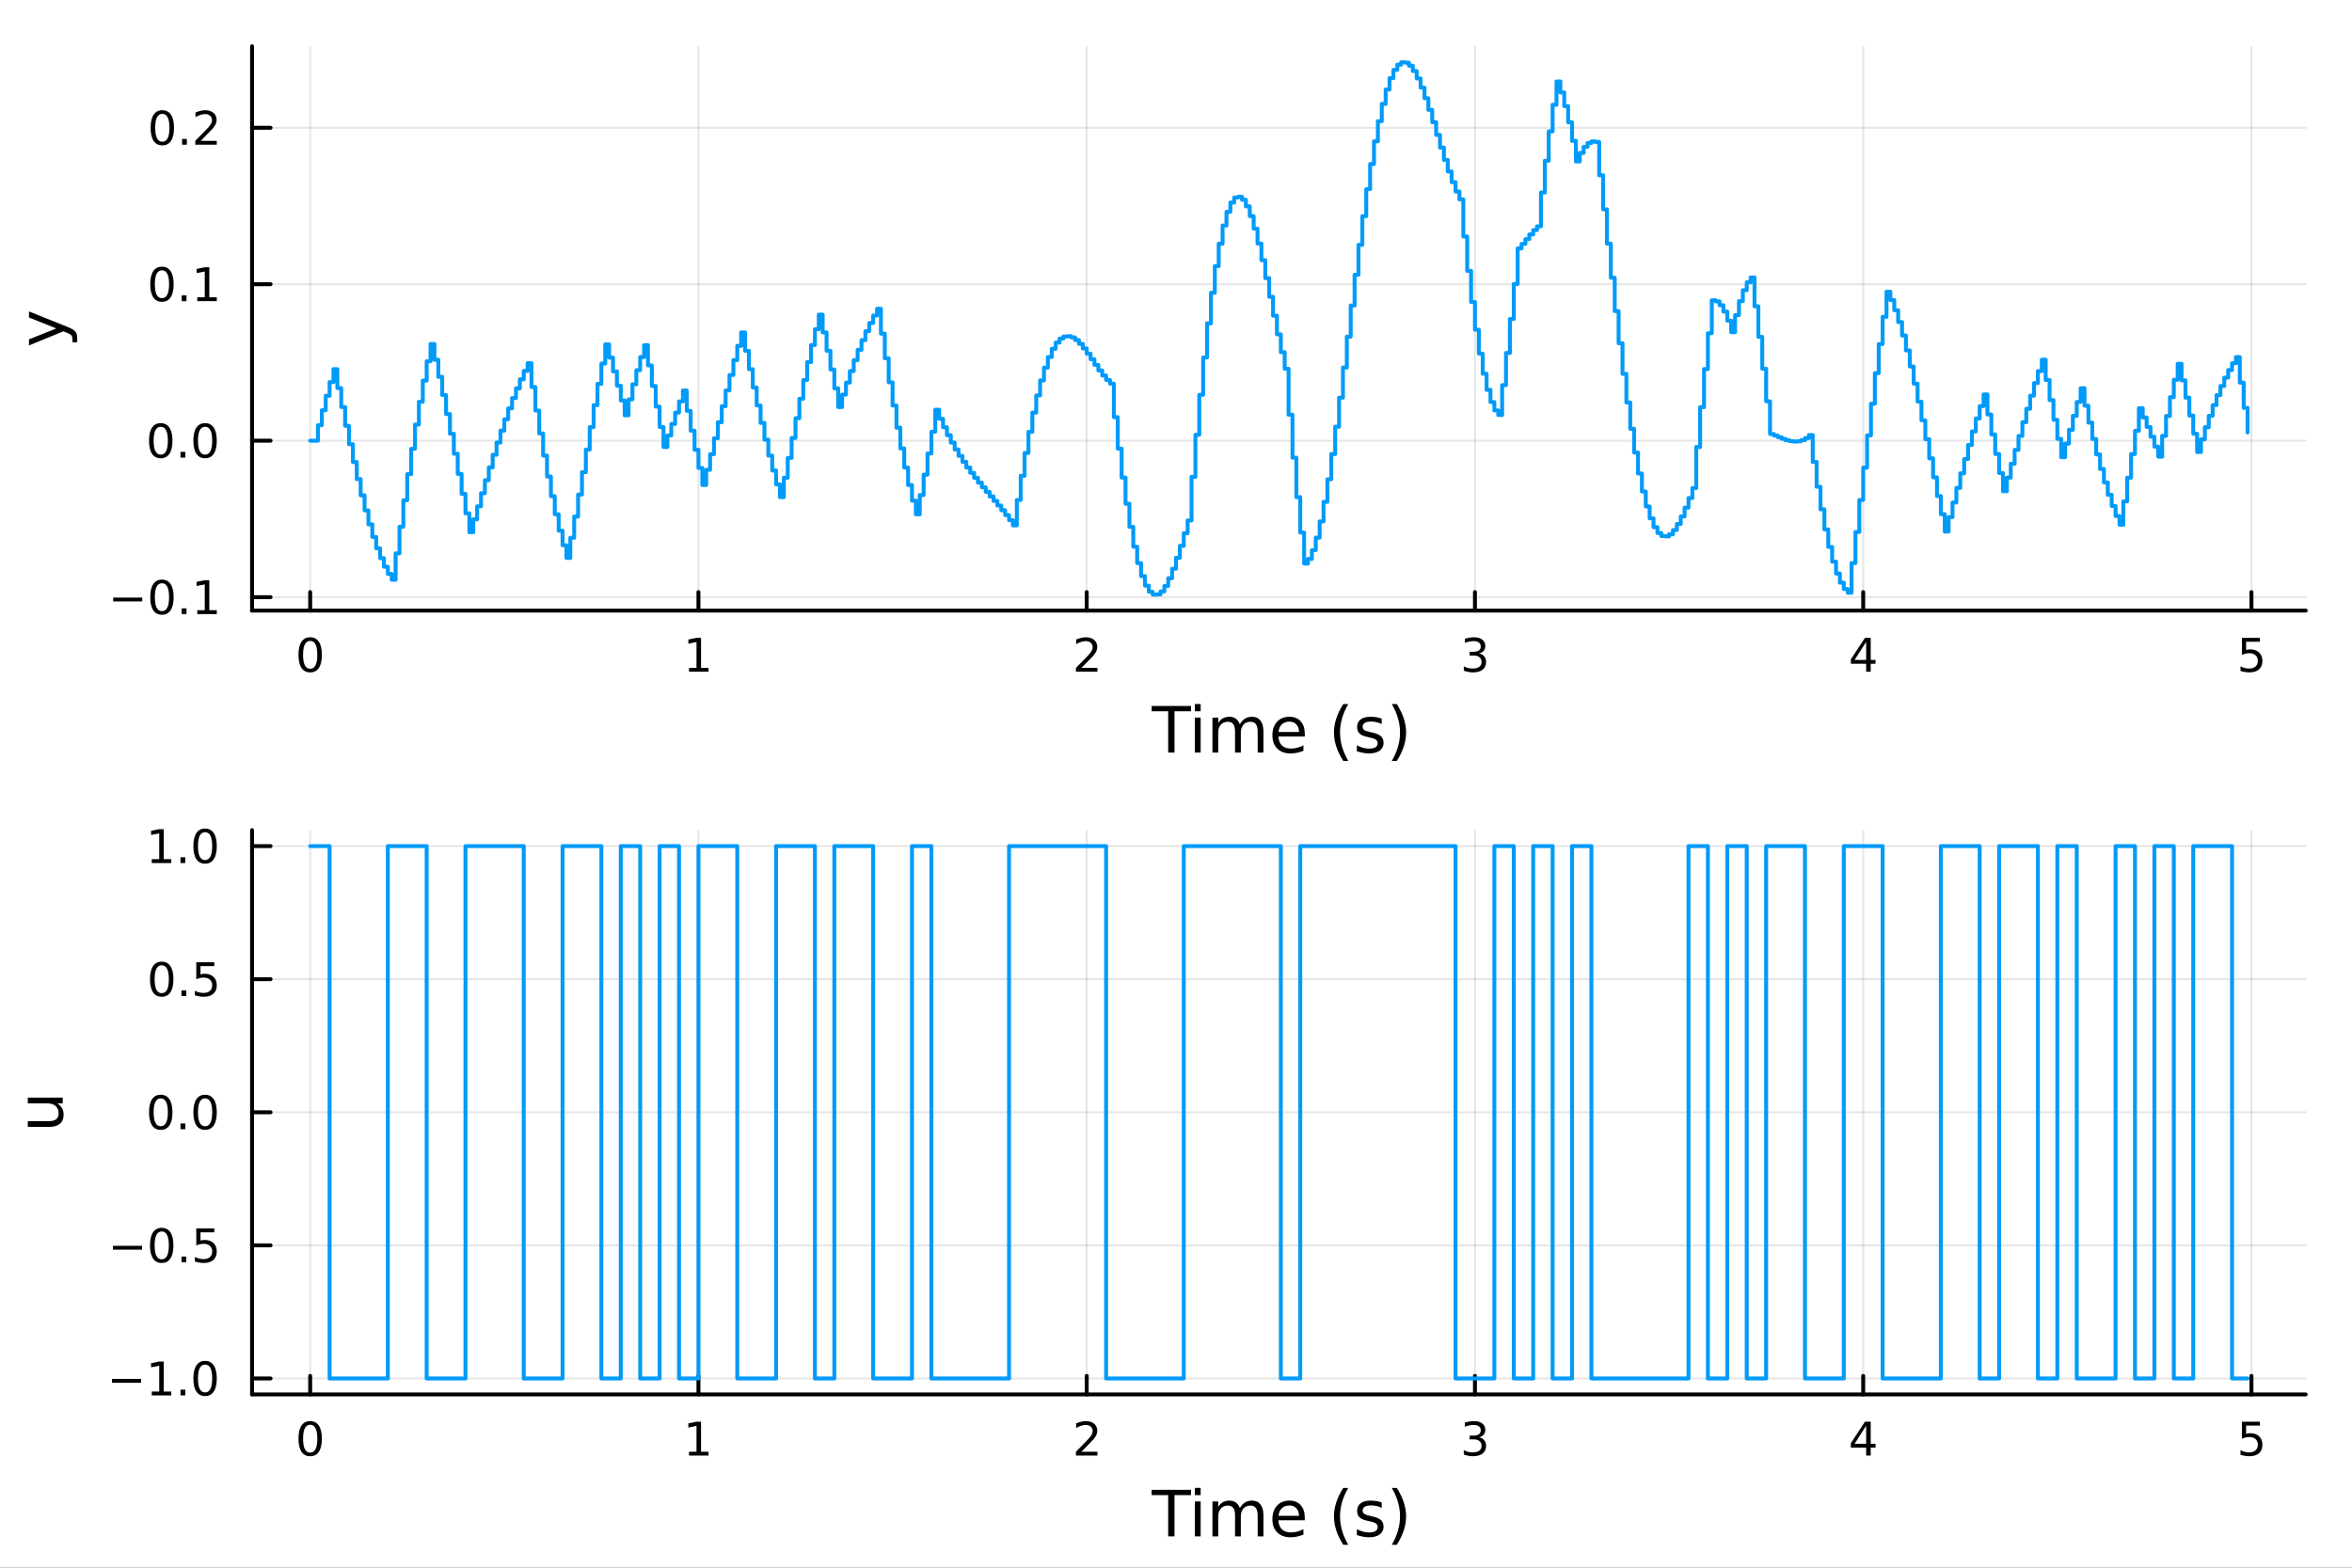 <?xml version="1.0" encoding="utf-8"?>
<svg xmlns="http://www.w3.org/2000/svg" xmlns:xlink="http://www.w3.org/1999/xlink" width="600" height="400" viewBox="0 0 2400 1600">
<rect x="0" y="0" width="2400" height="1600" fill="#333333" stroke="none"/>
<defs>
  <clipPath id="clip010">
    <rect x="0" y="0" width="2400" height="1600"/>
  </clipPath>
</defs>
<path clip-path="url(#clip010)" d="M0 1600 L2400 1600 L2400 0 L0 0  Z" fill="#ffffff" fill-rule="evenodd" fill-opacity="1"/>
<defs>
  <clipPath id="clip011">
    <rect x="480" y="0" width="1681" height="1600"/>
  </clipPath>
</defs>
<path clip-path="url(#clip010)" d="M257.204 623.18 L2352.76 623.18 L2352.76 47.244 L257.204 47.244  Z" fill="#ffffff" fill-rule="evenodd" fill-opacity="1"/>
<defs>
  <clipPath id="clip012">
    <rect x="257" y="47" width="2097" height="577"/>
  </clipPath>
</defs>
<polyline clip-path="url(#clip012)" style="stroke:#000000; stroke-linecap:round; stroke-linejoin:round; stroke-width:2; stroke-opacity:0.1; fill:none" points="316.512,623.18 316.512,47.244 "/>
<polyline clip-path="url(#clip012)" style="stroke:#000000; stroke-linecap:round; stroke-linejoin:round; stroke-width:2; stroke-opacity:0.1; fill:none" points="712.692,623.18 712.692,47.244 "/>
<polyline clip-path="url(#clip012)" style="stroke:#000000; stroke-linecap:round; stroke-linejoin:round; stroke-width:2; stroke-opacity:0.1; fill:none" points="1108.87,623.18 1108.87,47.244 "/>
<polyline clip-path="url(#clip012)" style="stroke:#000000; stroke-linecap:round; stroke-linejoin:round; stroke-width:2; stroke-opacity:0.1; fill:none" points="1505.05,623.18 1505.05,47.244 "/>
<polyline clip-path="url(#clip012)" style="stroke:#000000; stroke-linecap:round; stroke-linejoin:round; stroke-width:2; stroke-opacity:0.1; fill:none" points="1901.23,623.18 1901.23,47.244 "/>
<polyline clip-path="url(#clip012)" style="stroke:#000000; stroke-linecap:round; stroke-linejoin:round; stroke-width:2; stroke-opacity:0.1; fill:none" points="2297.41,623.18 2297.41,47.244 "/>
<polyline clip-path="url(#clip012)" style="stroke:#000000; stroke-linecap:round; stroke-linejoin:round; stroke-width:2; stroke-opacity:0.1; fill:none" points="257.204,609.457 2352.76,609.457 "/>
<polyline clip-path="url(#clip012)" style="stroke:#000000; stroke-linecap:round; stroke-linejoin:round; stroke-width:2; stroke-opacity:0.1; fill:none" points="257.204,449.767 2352.76,449.767 "/>
<polyline clip-path="url(#clip012)" style="stroke:#000000; stroke-linecap:round; stroke-linejoin:round; stroke-width:2; stroke-opacity:0.1; fill:none" points="257.204,290.076 2352.76,290.076 "/>
<polyline clip-path="url(#clip012)" style="stroke:#000000; stroke-linecap:round; stroke-linejoin:round; stroke-width:2; stroke-opacity:0.1; fill:none" points="257.204,130.386 2352.76,130.386 "/>
<polyline clip-path="url(#clip010)" style="stroke:#000000; stroke-linecap:round; stroke-linejoin:round; stroke-width:4; stroke-opacity:1; fill:none" points="257.204,623.18 2352.76,623.18 "/>
<polyline clip-path="url(#clip010)" style="stroke:#000000; stroke-linecap:round; stroke-linejoin:round; stroke-width:4; stroke-opacity:1; fill:none" points="316.512,623.18 316.512,604.282 "/>
<polyline clip-path="url(#clip010)" style="stroke:#000000; stroke-linecap:round; stroke-linejoin:round; stroke-width:4; stroke-opacity:1; fill:none" points="712.692,623.18 712.692,604.282 "/>
<polyline clip-path="url(#clip010)" style="stroke:#000000; stroke-linecap:round; stroke-linejoin:round; stroke-width:4; stroke-opacity:1; fill:none" points="1108.87,623.18 1108.87,604.282 "/>
<polyline clip-path="url(#clip010)" style="stroke:#000000; stroke-linecap:round; stroke-linejoin:round; stroke-width:4; stroke-opacity:1; fill:none" points="1505.05,623.18 1505.05,604.282 "/>
<polyline clip-path="url(#clip010)" style="stroke:#000000; stroke-linecap:round; stroke-linejoin:round; stroke-width:4; stroke-opacity:1; fill:none" points="1901.23,623.18 1901.23,604.282 "/>
<polyline clip-path="url(#clip010)" style="stroke:#000000; stroke-linecap:round; stroke-linejoin:round; stroke-width:4; stroke-opacity:1; fill:none" points="2297.41,623.18 2297.41,604.282 "/>
<path clip-path="url(#clip010)" d="M316.512 654.099 Q312.901 654.099 311.072 657.663 Q309.267 661.205 309.267 668.335 Q309.267 675.441 311.072 679.006 Q312.901 682.547 316.512 682.547 Q320.146 682.547 321.952 679.006 Q323.781 675.441 323.781 668.335 Q323.781 661.205 321.952 657.663 Q320.146 654.099 316.512 654.099 M316.512 650.395 Q322.322 650.395 325.378 655.001 Q328.456 659.585 328.456 668.335 Q328.456 677.061 325.378 681.668 Q322.322 686.251 316.512 686.251 Q310.702 686.251 307.623 681.668 Q304.568 677.061 304.568 668.335 Q304.568 659.585 307.623 655.001 Q310.702 650.395 316.512 650.395 Z" fill="#000000" fill-rule="nonzero" fill-opacity="1" /><path clip-path="url(#clip010)" d="M703.074 681.645 L710.712 681.645 L710.712 655.279 L702.402 656.946 L702.402 652.687 L710.666 651.02 L715.342 651.02 L715.342 681.645 L722.981 681.645 L722.981 685.58 L703.074 685.58 L703.074 681.645 Z" fill="#000000" fill-rule="nonzero" fill-opacity="1" /><path clip-path="url(#clip010)" d="M1103.52 681.645 L1119.84 681.645 L1119.84 685.58 L1097.9 685.58 L1097.9 681.645 Q1100.56 678.89 1105.14 674.26 Q1109.75 669.608 1110.93 668.265 Q1113.18 665.742 1114.06 664.006 Q1114.96 662.247 1114.96 660.557 Q1114.96 657.802 1113.01 656.066 Q1111.09 654.33 1107.99 654.33 Q1105.79 654.33 1103.34 655.094 Q1100.91 655.858 1098.13 657.409 L1098.13 652.687 Q1100.95 651.552 1103.41 650.974 Q1105.86 650.395 1107.9 650.395 Q1113.27 650.395 1116.46 653.08 Q1119.66 655.765 1119.66 660.256 Q1119.66 662.386 1118.85 664.307 Q1118.06 666.205 1115.95 668.798 Q1115.38 669.469 1112.27 672.686 Q1109.17 675.881 1103.52 681.645 Z" fill="#000000" fill-rule="nonzero" fill-opacity="1" /><path clip-path="url(#clip010)" d="M1509.3 666.946 Q1512.65 667.663 1514.53 669.932 Q1516.43 672.2 1516.43 675.534 Q1516.43 680.649 1512.91 683.45 Q1509.39 686.251 1502.91 686.251 Q1500.73 686.251 1498.42 685.811 Q1496.13 685.395 1493.67 684.538 L1493.67 680.024 Q1495.62 681.159 1497.93 681.737 Q1500.25 682.316 1502.77 682.316 Q1507.17 682.316 1509.46 680.58 Q1511.78 678.844 1511.78 675.534 Q1511.78 672.478 1509.62 670.765 Q1507.49 669.029 1503.67 669.029 L1499.65 669.029 L1499.65 665.186 L1503.86 665.186 Q1507.31 665.186 1509.14 663.821 Q1510.96 662.432 1510.96 659.839 Q1510.96 657.177 1509.07 655.765 Q1507.19 654.33 1503.67 654.33 Q1501.75 654.33 1499.55 654.747 Q1497.35 655.163 1494.72 656.043 L1494.72 651.876 Q1497.38 651.136 1499.69 650.765 Q1502.03 650.395 1504.09 650.395 Q1509.41 650.395 1512.52 652.825 Q1515.62 655.233 1515.62 659.353 Q1515.62 662.223 1513.97 664.214 Q1512.33 666.182 1509.3 666.946 Z" fill="#000000" fill-rule="nonzero" fill-opacity="1" /><path clip-path="url(#clip010)" d="M1904.24 655.094 L1892.43 673.543 L1904.24 673.543 L1904.24 655.094 M1903.01 651.02 L1908.89 651.02 L1908.89 673.543 L1913.82 673.543 L1913.82 677.432 L1908.89 677.432 L1908.89 685.58 L1904.24 685.58 L1904.24 677.432 L1888.64 677.432 L1888.64 672.918 L1903.01 651.02 Z" fill="#000000" fill-rule="nonzero" fill-opacity="1" /><path clip-path="url(#clip010)" d="M2287.69 651.02 L2306.04 651.02 L2306.04 654.955 L2291.97 654.955 L2291.97 663.427 Q2292.99 663.08 2294.01 662.918 Q2295.03 662.733 2296.04 662.733 Q2301.83 662.733 2305.21 665.904 Q2308.59 669.075 2308.59 674.492 Q2308.59 680.071 2305.12 683.172 Q2301.65 686.251 2295.33 686.251 Q2293.15 686.251 2290.88 685.881 Q2288.64 685.51 2286.23 684.77 L2286.23 680.071 Q2288.31 681.205 2290.53 681.76 Q2292.76 682.316 2295.23 682.316 Q2299.24 682.316 2301.58 680.21 Q2303.91 678.103 2303.91 674.492 Q2303.91 670.881 2301.58 668.774 Q2299.24 666.668 2295.23 666.668 Q2293.36 666.668 2291.48 667.085 Q2289.63 667.501 2287.69 668.381 L2287.69 651.02 Z" fill="#000000" fill-rule="nonzero" fill-opacity="1" /><path clip-path="url(#clip010)" d="M1175.15 720.524 L1215.35 720.524 L1215.35 725.935 L1198.48 725.935 L1198.48 768.044 L1192.02 768.044 L1192.02 725.935 L1175.15 725.935 L1175.15 720.524 Z" fill="#000000" fill-rule="nonzero" fill-opacity="1" /><path clip-path="url(#clip010)" d="M1219.3 732.396 L1225.15 732.396 L1225.15 768.044 L1219.3 768.044 L1219.3 732.396 M1219.3 718.519 L1225.15 718.519 L1225.15 725.935 L1219.3 725.935 L1219.3 718.519 Z" fill="#000000" fill-rule="nonzero" fill-opacity="1" /><path clip-path="url(#clip010)" d="M1265.16 739.239 Q1267.36 735.292 1270.41 733.414 Q1273.47 731.537 1277.61 731.537 Q1283.18 731.537 1286.2 735.451 Q1289.22 739.335 1289.22 746.528 L1289.22 768.044 L1283.34 768.044 L1283.34 746.719 Q1283.34 741.594 1281.52 739.112 Q1279.71 736.629 1275.98 736.629 Q1271.43 736.629 1268.79 739.653 Q1266.15 742.677 1266.15 747.896 L1266.15 768.044 L1260.26 768.044 L1260.26 746.719 Q1260.26 741.563 1258.45 739.112 Q1256.63 736.629 1252.84 736.629 Q1248.36 736.629 1245.72 739.685 Q1243.07 742.708 1243.07 747.896 L1243.07 768.044 L1237.19 768.044 L1237.19 732.396 L1243.07 732.396 L1243.07 737.934 Q1245.08 734.656 1247.88 733.096 Q1250.68 731.537 1254.53 731.537 Q1258.41 731.537 1261.12 733.51 Q1263.86 735.483 1265.16 739.239 Z" fill="#000000" fill-rule="nonzero" fill-opacity="1" /><path clip-path="url(#clip010)" d="M1331.4 748.756 L1331.4 751.62 L1304.47 751.62 Q1304.85 757.668 1308.1 760.851 Q1311.38 764.002 1317.2 764.002 Q1320.58 764.002 1323.73 763.174 Q1326.91 762.347 1330.03 760.691 L1330.03 766.23 Q1326.88 767.566 1323.57 768.267 Q1320.26 768.967 1316.85 768.967 Q1308.32 768.967 1303.32 764.002 Q1298.36 759.036 1298.36 750.57 Q1298.36 741.817 1303.07 736.693 Q1307.81 731.537 1315.83 731.537 Q1323.03 731.537 1327.2 736.183 Q1331.4 740.799 1331.4 748.756 M1325.54 747.037 Q1325.48 742.231 1322.84 739.366 Q1320.23 736.502 1315.9 736.502 Q1311 736.502 1308.04 739.271 Q1305.11 742.04 1304.66 747.069 L1325.54 747.037 Z" fill="#000000" fill-rule="nonzero" fill-opacity="1" /><path clip-path="url(#clip010)" d="M1375.8 718.582 Q1371.53 725.903 1369.46 733.064 Q1367.4 740.226 1367.4 747.578 Q1367.4 754.93 1369.46 762.156 Q1371.57 769.349 1375.8 776.638 L1370.71 776.638 Q1365.93 769.158 1363.54 761.933 Q1361.19 754.708 1361.19 747.578 Q1361.19 740.48 1363.54 733.287 Q1365.9 726.094 1370.71 718.582 L1375.8 718.582 Z" fill="#000000" fill-rule="nonzero" fill-opacity="1" /><path clip-path="url(#clip010)" d="M1409.89 733.446 L1409.89 738.984 Q1407.4 737.711 1404.73 737.075 Q1402.06 736.438 1399.19 736.438 Q1394.83 736.438 1392.64 737.775 Q1390.47 739.112 1390.47 741.785 Q1390.47 743.822 1392.03 745 Q1393.59 746.146 1398.3 747.196 L1400.31 747.642 Q1406.54 748.979 1409.15 751.429 Q1411.8 753.848 1411.8 758.209 Q1411.8 763.174 1407.85 766.07 Q1403.93 768.967 1397.06 768.967 Q1394.2 768.967 1391.08 768.394 Q1387.99 767.853 1384.55 766.739 L1384.55 760.691 Q1387.8 762.378 1390.95 763.238 Q1394.1 764.065 1397.19 764.065 Q1401.32 764.065 1403.55 762.665 Q1405.78 761.233 1405.78 758.654 Q1405.78 756.267 1404.16 754.994 Q1402.57 753.721 1397.12 752.543 L1395.09 752.066 Q1389.64 750.92 1387.22 748.565 Q1384.81 746.178 1384.81 742.04 Q1384.81 737.011 1388.37 734.274 Q1391.94 731.537 1398.49 731.537 Q1401.74 731.537 1404.6 732.014 Q1407.47 732.491 1409.89 733.446 Z" fill="#000000" fill-rule="nonzero" fill-opacity="1" /><path clip-path="url(#clip010)" d="M1420.2 718.582 L1425.29 718.582 Q1430.07 726.094 1432.42 733.287 Q1434.81 740.48 1434.81 747.578 Q1434.81 754.708 1432.42 761.933 Q1430.07 769.158 1425.29 776.638 L1420.2 776.638 Q1424.43 769.349 1426.5 762.156 Q1428.6 754.93 1428.6 747.578 Q1428.6 740.226 1426.5 733.064 Q1424.43 725.903 1420.2 718.582 Z" fill="#000000" fill-rule="nonzero" fill-opacity="1" /><polyline clip-path="url(#clip010)" style="stroke:#000000; stroke-linecap:round; stroke-linejoin:round; stroke-width:4; stroke-opacity:1; fill:none" points="257.204,623.18 257.204,47.244 "/>
<polyline clip-path="url(#clip010)" style="stroke:#000000; stroke-linecap:round; stroke-linejoin:round; stroke-width:4; stroke-opacity:1; fill:none" points="257.204,609.457 276.102,609.457 "/>
<polyline clip-path="url(#clip010)" style="stroke:#000000; stroke-linecap:round; stroke-linejoin:round; stroke-width:4; stroke-opacity:1; fill:none" points="257.204,449.767 276.102,449.767 "/>
<polyline clip-path="url(#clip010)" style="stroke:#000000; stroke-linecap:round; stroke-linejoin:round; stroke-width:4; stroke-opacity:1; fill:none" points="257.204,290.076 276.102,290.076 "/>
<polyline clip-path="url(#clip010)" style="stroke:#000000; stroke-linecap:round; stroke-linejoin:round; stroke-width:4; stroke-opacity:1; fill:none" points="257.204,130.386 276.102,130.386 "/>
<path clip-path="url(#clip010)" d="M115.487 609.908 L145.163 609.908 L145.163 613.844 L115.487 613.844 L115.487 609.908 Z" fill="#000000" fill-rule="nonzero" fill-opacity="1" /><path clip-path="url(#clip010)" d="M165.255 595.256 Q161.644 595.256 159.815 598.821 Q158.01 602.362 158.01 609.492 Q158.01 616.598 159.815 620.163 Q161.644 623.705 165.255 623.705 Q168.889 623.705 170.695 620.163 Q172.524 616.598 172.524 609.492 Q172.524 602.362 170.695 598.821 Q168.889 595.256 165.255 595.256 M165.255 591.552 Q171.065 591.552 174.121 596.159 Q177.2 600.742 177.2 609.492 Q177.2 618.219 174.121 622.825 Q171.065 627.408 165.255 627.408 Q159.445 627.408 156.366 622.825 Q153.311 618.219 153.311 609.492 Q153.311 600.742 156.366 596.159 Q159.445 591.552 165.255 591.552 Z" fill="#000000" fill-rule="nonzero" fill-opacity="1" /><path clip-path="url(#clip010)" d="M185.417 620.857 L190.301 620.857 L190.301 626.737 L185.417 626.737 L185.417 620.857 Z" fill="#000000" fill-rule="nonzero" fill-opacity="1" /><path clip-path="url(#clip010)" d="M201.297 622.802 L208.936 622.802 L208.936 596.436 L200.625 598.103 L200.625 593.844 L208.889 592.177 L213.565 592.177 L213.565 622.802 L221.204 622.802 L221.204 626.737 L201.297 626.737 L201.297 622.802 Z" fill="#000000" fill-rule="nonzero" fill-opacity="1" /><path clip-path="url(#clip010)" d="M164.028 435.565 Q160.417 435.565 158.589 439.13 Q156.783 442.672 156.783 449.801 Q156.783 456.908 158.589 460.473 Q160.417 464.014 164.028 464.014 Q167.663 464.014 169.468 460.473 Q171.297 456.908 171.297 449.801 Q171.297 442.672 169.468 439.13 Q167.663 435.565 164.028 435.565 M164.028 431.862 Q169.839 431.862 172.894 436.468 Q175.973 441.052 175.973 449.801 Q175.973 458.528 172.894 463.135 Q169.839 467.718 164.028 467.718 Q158.218 467.718 155.14 463.135 Q152.084 458.528 152.084 449.801 Q152.084 441.052 155.14 436.468 Q158.218 431.862 164.028 431.862 Z" fill="#000000" fill-rule="nonzero" fill-opacity="1" /><path clip-path="url(#clip010)" d="M184.19 461.167 L189.075 461.167 L189.075 467.047 L184.19 467.047 L184.19 461.167 Z" fill="#000000" fill-rule="nonzero" fill-opacity="1" /><path clip-path="url(#clip010)" d="M209.26 435.565 Q205.649 435.565 203.82 439.13 Q202.014 442.672 202.014 449.801 Q202.014 456.908 203.82 460.473 Q205.649 464.014 209.26 464.014 Q212.894 464.014 214.699 460.473 Q216.528 456.908 216.528 449.801 Q216.528 442.672 214.699 439.13 Q212.894 435.565 209.26 435.565 M209.26 431.862 Q215.07 431.862 218.125 436.468 Q221.204 441.052 221.204 449.801 Q221.204 458.528 218.125 463.135 Q215.07 467.718 209.26 467.718 Q203.449 467.718 200.371 463.135 Q197.315 458.528 197.315 449.801 Q197.315 441.052 200.371 436.468 Q203.449 431.862 209.26 431.862 Z" fill="#000000" fill-rule="nonzero" fill-opacity="1" /><path clip-path="url(#clip010)" d="M165.255 275.875 Q161.644 275.875 159.815 279.44 Q158.01 282.982 158.01 290.111 Q158.01 297.218 159.815 300.782 Q161.644 304.324 165.255 304.324 Q168.889 304.324 170.695 300.782 Q172.524 297.218 172.524 290.111 Q172.524 282.982 170.695 279.44 Q168.889 275.875 165.255 275.875 M165.255 272.171 Q171.065 272.171 174.121 276.778 Q177.2 281.361 177.2 290.111 Q177.2 298.838 174.121 303.444 Q171.065 308.028 165.255 308.028 Q159.445 308.028 156.366 303.444 Q153.311 298.838 153.311 290.111 Q153.311 281.361 156.366 276.778 Q159.445 272.171 165.255 272.171 Z" fill="#000000" fill-rule="nonzero" fill-opacity="1" /><path clip-path="url(#clip010)" d="M185.417 301.477 L190.301 301.477 L190.301 307.356 L185.417 307.356 L185.417 301.477 Z" fill="#000000" fill-rule="nonzero" fill-opacity="1" /><path clip-path="url(#clip010)" d="M201.297 303.421 L208.936 303.421 L208.936 277.056 L200.625 278.722 L200.625 274.463 L208.889 272.796 L213.565 272.796 L213.565 303.421 L221.204 303.421 L221.204 307.356 L201.297 307.356 L201.297 303.421 Z" fill="#000000" fill-rule="nonzero" fill-opacity="1" /><path clip-path="url(#clip010)" d="M165.626 116.185 Q162.015 116.185 160.186 119.75 Q158.38 123.291 158.38 130.421 Q158.38 137.527 160.186 141.092 Q162.015 144.634 165.626 144.634 Q169.26 144.634 171.065 141.092 Q172.894 137.527 172.894 130.421 Q172.894 123.291 171.065 119.75 Q169.26 116.185 165.626 116.185 M165.626 112.481 Q171.436 112.481 174.491 117.088 Q177.57 121.671 177.57 130.421 Q177.57 139.148 174.491 143.754 Q171.436 148.337 165.626 148.337 Q159.815 148.337 156.737 143.754 Q153.681 139.148 153.681 130.421 Q153.681 121.671 156.737 117.088 Q159.815 112.481 165.626 112.481 Z" fill="#000000" fill-rule="nonzero" fill-opacity="1" /><path clip-path="url(#clip010)" d="M185.788 141.787 L190.672 141.787 L190.672 147.666 L185.788 147.666 L185.788 141.787 Z" fill="#000000" fill-rule="nonzero" fill-opacity="1" /><path clip-path="url(#clip010)" d="M204.885 143.731 L221.204 143.731 L221.204 147.666 L199.26 147.666 L199.26 143.731 Q201.922 140.976 206.505 136.347 Q211.111 131.694 212.292 130.351 Q214.537 127.828 215.417 126.092 Q216.32 124.333 216.32 122.643 Q216.32 119.889 214.375 118.152 Q212.454 116.416 209.352 116.416 Q207.153 116.416 204.699 117.18 Q202.269 117.944 199.491 119.495 L199.491 114.773 Q202.315 113.639 204.769 113.06 Q207.223 112.481 209.26 112.481 Q214.63 112.481 217.824 115.166 Q221.019 117.851 221.019 122.342 Q221.019 124.472 220.209 126.393 Q219.422 128.291 217.315 130.884 Q216.736 131.555 213.635 134.773 Q210.533 137.967 204.885 143.731 Z" fill="#000000" fill-rule="nonzero" fill-opacity="1" /><path clip-path="url(#clip010)" d="M68.541 333.525 Q74.907 336.008 76.848 338.363 Q78.79 340.718 78.79 344.665 L78.79 349.344 L73.888 349.344 L73.888 345.906 Q73.888 343.487 72.743 342.151 Q71.597 340.814 67.332 339.191 L64.658 338.14 L29.583 352.559 L29.583 346.352 L57.465 335.212 L29.583 324.072 L29.583 317.865 L68.541 333.525 Z" fill="#000000" fill-rule="nonzero" fill-opacity="1" /><polyline clip-path="url(#clip012)" style="stroke:#009af9; stroke-linecap:round; stroke-linejoin:round; stroke-width:4; stroke-opacity:1; fill:none" points="316.512,449.767 320.474,449.767 324.436,449.767 324.436,433.982 328.397,433.982 328.397,418.663 332.359,418.663 332.359,403.943 336.321,403.943 336.321,389.942 340.283,389.942 340.283,376.765 344.245,376.765 344.245,396.067 348.206,396.067 348.206,415.416 352.168,415.416 352.168,434.59 356.13,434.59 356.13,453.378 360.092,453.378 360.092,471.577 364.054,471.577 364.054,489.004 368.015,489.004 368.015,505.493 371.977,505.493 371.977,520.899 375.939,520.899 375.939,535.104 379.901,535.104 379.901,548.013 383.863,548.013 383.863,559.559 387.824,559.559 387.824,569.701 391.786,569.701 391.786,578.428 395.748,578.428 395.748,585.753 399.71,585.753 399.71,591.715 403.672,591.715 403.672,564.811 407.633,564.811 407.633,537.625 411.595,537.625 411.595,510.533 415.557,510.533 415.557,483.897 419.519,483.897 419.519,458.064 423.481,458.064 423.481,433.354 427.442,433.354 427.442,410.06 431.404,410.06 431.404,388.438 435.366,388.438 435.366,368.706 439.328,368.706 439.328,351.038 443.29,351.038 443.29,367.135 447.251,367.135 447.251,384.585 451.213,384.585 451.213,403.158 455.175,403.158 455.175,422.608 459.137,422.608 459.137,442.679 463.099,442.679 463.099,463.106 467.06,463.106 467.06,483.626 471.022,483.626 471.022,503.979 474.984,503.979 474.984,523.915 478.946,523.915 478.946,543.197 482.907,543.197 482.907,530.04 486.869,530.04 486.869,516.747 490.831,516.747 490.831,503.416 494.793,503.416 494.793,490.146 498.755,490.146 498.755,477.032 502.716,477.032 502.716,464.166 506.678,464.166 506.678,451.634 510.64,451.634 510.64,439.513 514.602,439.513 514.602,427.873 518.564,427.873 518.564,416.773 522.525,416.773 522.525,406.261 526.487,406.261 526.487,396.375 530.449,396.375 530.449,387.139 534.411,387.139 534.411,378.567 538.373,378.567 538.373,370.66 542.334,370.66 542.334,394.975 546.296,394.975 546.296,418.993 550.258,418.993 550.258,442.413 554.22,442.413 554.22,464.953 558.182,464.953 558.182,486.355 562.143,486.355 562.143,506.389 566.105,506.389 566.105,524.86 570.067,524.86 570.067,541.603 574.029,541.603 574.029,556.495 577.991,556.495 577.991,569.449 581.952,569.449 581.952,548.849 585.914,548.849 585.914,527.185 589.876,527.185 589.876,504.756 593.838,504.756 593.838,481.868 597.8,481.868 597.8,458.829 601.761,458.829 601.761,435.943 605.723,435.943 605.723,413.502 609.685,413.502 609.685,391.783 613.647,391.783 613.647,371.043 617.609,371.043 617.609,351.512 621.57,351.512 621.57,364.96 625.532,364.96 625.532,379.059 629.494,379.059 629.494,393.674 633.456,393.674 633.456,408.664 637.418,408.664 637.418,423.881 641.379,423.881 641.379,407.608 645.341,407.608 645.341,392.198 649.303,392.198 649.303,377.775 653.265,377.775 653.265,364.444 657.226,364.444 657.226,352.286 661.188,352.286 661.188,372.928 665.15,372.928 665.15,393.903 669.112,393.903 669.112,414.95 673.074,414.95 673.074,435.814 677.035,435.814 677.035,456.249 680.997,456.249 680.997,444.453 684.959,444.453 684.959,432.711 688.921,432.711 688.921,421.102 692.883,421.102 692.883,409.697 696.844,409.697 696.844,398.567 700.806,398.567 700.806,419.342 704.768,419.342 704.768,439.582 708.73,439.582 708.73,459.063 712.692,459.063 712.692,477.586 716.653,477.586 716.653,494.973 720.615,494.973 720.615,479.504 724.577,479.504 724.577,463.552 728.539,463.552 728.539,447.295 732.501,447.295 732.501,430.908 736.462,430.908 736.462,414.57 740.424,414.57 740.424,398.451 744.386,398.451 744.386,382.715 748.348,382.715 748.348,367.515 752.31,367.515 752.31,352.991 756.271,352.991 756.271,339.266 760.233,339.266 760.233,358.014 764.195,358.014 764.195,376.821 768.157,376.821 768.157,395.486 772.119,395.486 772.119,413.81 776.08,413.81 776.08,431.608 780.042,431.608 780.042,448.71 784.004,448.71 784.004,464.961 787.966,464.961 787.966,480.225 791.928,480.225 791.928,494.391 795.889,494.391 795.889,507.369 799.851,507.369 799.851,487.525 803.813,487.525 803.813,467.318 807.775,467.318 807.775,447.002 811.736,447.002 811.736,426.827 815.698,426.827 815.698,407.035 819.66,407.035 819.66,387.853 823.622,387.853 823.622,369.494 827.584,369.494 827.584,352.147 831.545,352.147 831.545,335.978 835.507,335.978 835.507,321.127 839.469,321.127 839.469,339.273 843.431,339.273 843.431,357.999 847.393,357.999 847.393,377.085 851.354,377.085 851.354,396.312 855.316,396.312 855.316,415.459 859.278,415.459 859.278,402.746 863.24,402.746 863.24,390.47 867.202,390.47 867.202,378.71 871.163,378.71 871.163,367.538 875.125,367.538 875.125,357.011 879.087,357.011 879.087,347.174 883.049,347.174 883.049,338.057 887.011,338.057 887.011,329.678 890.972,329.678 890.972,322.042 894.934,322.042 894.934,315.139 898.896,315.139 898.896,340.515 902.858,340.515 902.858,365.638 906.82,365.638 906.82,390.193 910.781,390.193 910.781,413.886 914.743,413.886 914.743,436.444 918.705,436.444 918.705,457.627 922.667,457.627 922.667,477.222 926.629,477.222 926.629,495.057 930.59,495.057 930.59,510.995 934.552,510.995 934.552,524.94 938.514,524.94 938.514,505.266 942.476,505.266 942.476,484.458 946.438,484.458 946.438,462.807 950.399,462.807 950.399,440.617 954.361,440.617 954.361,418.192 958.323,418.192 958.323,427.404 962.285,427.404 962.285,436.047 966.246,436.047 966.246,444.132 970.208,444.132 970.208,451.678 974.17,451.678 974.17,458.714 978.132,458.714 978.132,465.274 982.094,465.274 982.094,471.401 986.055,471.401 986.055,477.143 990.017,477.143 990.017,482.552 993.979,482.552 993.979,487.684 997.941,487.684 997.941,492.598 1001.9,492.598 1001.9,497.353 1005.86,497.353 1005.86,502.007 1009.83,502.007 1009.83,506.62 1013.79,506.62 1013.79,511.246 1017.75,511.246 1017.75,515.938 1021.71,515.938 1021.71,520.743 1025.67,520.743 1025.67,525.706 1029.64,525.706 1029.64,530.862 1033.6,530.862 1033.6,536.243 1037.56,536.243 1037.56,510.305 1041.52,510.305 1041.52,485.562 1045.48,485.562 1045.48,462.294 1049.44,462.294 1049.44,440.744 1053.41,440.744 1053.41,421.117 1057.37,421.117 1057.37,403.575 1061.33,403.575 1061.33,388.235 1065.29,388.235 1065.29,375.17 1069.25,375.17 1069.25,364.407 1073.21,364.407 1073.21,355.929 1077.18,355.929 1077.18,349.677 1081.14,349.677 1081.14,345.55 1085.1,345.55 1085.1,343.41 1089.06,343.41 1089.06,343.086 1093.02,343.086 1093.02,344.379 1096.99,344.379 1096.99,347.063 1100.95,347.063 1100.95,350.895 1104.91,350.895 1104.91,355.616 1108.87,355.616 1108.87,360.962 1112.83,360.962 1112.83,366.663 1116.79,366.663 1116.79,372.452 1120.76,372.452 1120.76,378.07 1124.72,378.07 1124.72,383.271 1128.68,383.271 1128.68,387.825 1132.64,387.825 1132.64,391.523 1136.6,391.523 1136.6,425.75 1140.57,425.75 1140.57,457.849 1144.53,457.849 1144.53,487.425 1148.49,487.425 1148.49,514.14 1152.45,514.14 1152.45,537.722 1156.41,537.722 1156.41,557.967 1160.37,557.967 1160.37,574.741 1164.34,574.741 1164.34,587.979 1168.3,587.979 1168.3,597.688 1172.26,597.688 1172.26,603.943 1176.22,603.943 1176.22,606.88 1180.18,606.88 1180.18,606.697 1184.15,606.697 1184.15,603.646 1188.11,603.646 1188.11,598.026 1192.07,598.026 1192.07,590.176 1196.03,590.176 1196.03,580.466 1199.99,580.466 1199.99,569.294 1203.95,569.294 1203.95,557.07 1207.92,557.07 1207.92,544.211 1211.88,544.211 1211.88,531.136 1215.84,531.136 1215.84,486.681 1219.8,486.681 1219.8,443.737 1223.76,443.737 1223.76,402.938 1227.72,402.938 1227.72,364.86 1231.69,364.86 1231.69,330.007 1235.65,330.007 1235.65,298.812 1239.61,298.812 1239.61,271.619 1243.57,271.619 1243.57,248.688 1247.53,248.688 1247.53,230.189 1251.5,230.189 1251.5,216.199 1255.46,216.199 1255.46,206.709 1259.42,206.709 1259.42,201.62 1263.38,201.62 1263.38,200.754 1267.34,200.754 1267.34,203.853 1271.3,203.853 1271.3,210.594 1275.27,210.594 1275.27,220.59 1279.23,220.59 1279.23,233.405 1283.19,233.405 1283.19,248.561 1287.15,248.561 1287.15,265.55 1291.11,265.55 1291.11,283.844 1295.08,283.844 1295.08,302.906 1299.04,302.906 1299.04,322.202 1303,322.202 1303,341.21 1306.96,341.21 1306.96,359.43 1310.92,359.43 1310.92,376.395 1314.88,376.395 1314.88,423.245 1318.85,423.245 1318.85,467.101 1322.81,467.101 1322.81,507.365 1326.77,507.365 1326.77,543.528 1330.73,543.528 1330.73,575.174 1334.69,575.174 1334.69,570.417 1338.66,570.417 1338.66,561.541 1342.62,561.541 1342.62,548.706 1346.58,548.706 1346.58,532.145 1350.54,532.145 1350.54,512.159 1354.5,512.159 1354.5,489.109 1358.46,489.109 1358.46,463.406 1362.43,463.406 1362.43,435.504 1366.39,435.504 1366.39,405.888 1370.35,405.888 1370.35,375.062 1374.31,375.062 1374.31,343.541 1378.27,343.541 1378.27,311.84 1382.23,311.84 1382.23,280.464 1386.2,280.464 1386.2,249.898 1390.16,249.898 1390.16,220.595 1394.12,220.595 1394.12,192.976 1398.08,192.976 1398.08,167.413 1402.04,167.413 1402.04,144.231 1406.01,144.231 1406.01,123.697 1409.97,123.697 1409.97,106.022 1413.93,106.022 1413.93,91.354 1417.89,91.354 1417.89,79.779 1421.85,79.779 1421.85,71.32 1425.81,71.32 1425.81,65.94 1429.78,65.94 1429.78,63.544 1433.74,63.544 1433.74,63.982 1437.7,63.982 1437.7,67.052 1441.66,67.052 1441.66,72.51 1445.62,72.51 1445.62,80.072 1449.59,80.072 1449.59,89.421 1453.55,89.421 1453.55,100.218 1457.51,100.218 1457.51,112.103 1461.47,112.103 1461.47,124.71 1465.43,124.71 1465.43,137.668 1469.39,137.668 1469.39,150.612 1473.36,150.612 1473.36,163.188 1477.32,163.188 1477.32,175.064 1481.28,175.064 1481.28,185.927 1485.24,185.927 1485.24,195.5 1489.2,195.5 1489.2,203.537 1493.17,203.537 1493.17,241.4 1497.13,241.4 1497.13,276.425 1501.09,276.425 1501.09,308.22 1505.05,308.22 1505.05,336.469 1509.01,336.469 1509.01,360.929 1512.97,360.929 1512.97,381.441 1516.94,381.441 1516.94,397.922 1520.9,397.922 1520.9,410.371 1524.86,410.371 1524.86,418.865 1528.82,418.865 1528.82,423.552 1532.78,423.552 1532.78,393.083 1536.74,393.083 1536.74,360.235 1540.71,360.235 1540.71,325.613 1544.67,325.613 1544.67,289.839 1548.63,289.839 1548.63,253.54 1552.59,253.54 1552.59,248.905 1556.55,248.905 1556.55,244.037 1560.52,244.037 1560.52,239.238 1564.48,239.238 1564.48,234.797 1568.44,234.797 1568.44,230.987 1572.4,230.987 1572.4,196.487 1576.36,196.487 1576.36,164.021 1580.32,164.021 1580.32,134.049 1584.29,134.049 1584.29,106.973 1588.25,106.973 1588.25,83.124 1592.21,83.124 1592.21,94.332 1596.17,94.332 1596.17,108.283 1600.13,108.283 1600.13,124.817 1604.1,124.817 1604.1,143.726 1608.06,143.726 1608.06,164.759 1612.02,164.759 1612.02,156.061 1615.98,156.061 1615.98,149.812 1619.94,149.812 1619.94,145.944 1623.9,145.944 1623.9,144.342 1627.87,144.342 1627.87,144.853 1631.83,144.853 1631.83,178.856 1635.79,178.856 1635.79,213.632 1639.75,213.632 1639.75,248.666 1643.71,248.666 1643.71,283.45 1647.68,283.45 1647.68,317.496 1651.64,317.496 1651.64,350.341 1655.6,350.341 1655.6,381.559 1659.56,381.559 1659.56,410.766 1663.52,410.766 1663.52,437.629 1667.48,437.629 1667.48,461.865 1671.45,461.865 1671.45,483.253 1675.41,483.253 1675.41,501.632 1679.37,501.632 1679.37,516.903 1683.33,516.903 1683.33,529.028 1687.29,529.028 1687.29,538.032 1691.25,538.032 1691.25,543.998 1695.22,543.998 1695.22,547.066 1699.18,547.066 1699.18,547.425 1703.14,547.425 1703.14,545.312 1707.1,545.312 1707.1,541.003 1711.06,541.003 1711.06,534.808 1715.03,534.808 1715.03,527.062 1718.99,527.062 1718.99,518.122 1722.95,518.122 1722.95,508.353 1726.91,508.353 1726.91,498.126 1730.87,498.126 1730.87,456.239 1734.83,456.239 1734.83,415.546 1738.8,415.546 1738.8,376.657 1742.76,376.657 1742.76,340.127 1746.72,340.127 1746.72,306.451 1750.68,306.451 1750.68,307.624 1754.64,307.624 1754.64,311.496 1758.61,311.496 1758.61,318.069 1762.57,318.069 1762.57,327.289 1766.53,327.289 1766.53,339.049 1770.49,339.049 1770.49,321.628 1774.45,321.628 1774.45,307.325 1778.41,307.325 1778.41,296.174 1782.38,296.174 1782.38,288.143 1786.34,288.143 1786.34,283.146 1790.3,283.146 1790.3,312.607 1794.26,312.607 1794.26,343.833 1798.22,343.833 1798.22,376.313 1802.19,376.313 1802.19,409.528 1806.15,409.528 1806.15,442.957 1810.11,442.957 1810.11,444.518 1814.07,444.518 1814.07,446.218 1818.03,446.218 1818.03,447.863 1821.99,447.863 1821.99,449.267 1825.96,449.267 1825.96,450.255 1829.92,450.255 1829.92,450.667 1833.88,450.667 1833.88,450.361 1837.84,450.361 1837.84,449.216 1841.8,449.216 1841.8,447.131 1845.76,447.131 1845.76,444.027 1849.73,444.027 1849.73,471.42 1853.69,471.42 1853.69,496.782 1857.65,496.782 1857.65,519.838 1861.61,519.838 1861.61,540.364 1865.57,540.364 1865.57,558.194 1869.54,558.194 1869.54,573.214 1873.5,573.214 1873.5,585.371 1877.46,585.371 1877.46,594.667 1881.42,594.667 1881.42,601.157 1885.38,601.157 1885.38,604.95 1889.34,604.95 1889.34,574.634 1893.31,574.634 1893.31,542.908 1897.27,542.908 1897.27,510.279 1901.23,510.279 1901.23,477.262 1905.19,477.262 1905.19,444.36 1909.15,444.36 1909.15,412.066 1913.12,412.066 1913.12,380.845 1917.08,380.845 1917.08,351.129 1921.04,351.129 1921.04,323.31 1925,323.31 1925,297.732 1928.96,297.732 1928.96,306.254 1932.92,306.254 1932.92,316.613 1936.89,316.613 1936.89,328.714 1940.85,328.714 1940.85,342.43 1944.81,342.43 1944.81,357.602 1948.77,357.602 1948.77,374.049 1952.73,374.049 1952.73,391.567 1956.7,391.567 1956.7,409.934 1960.66,409.934 1960.66,428.919 1964.62,428.919 1964.62,448.283 1968.58,448.283 1968.58,467.783 1972.54,467.783 1972.54,487.183 1976.5,487.183 1976.5,506.252 1980.47,506.252 1980.47,524.77 1984.43,524.77 1984.43,542.535 1988.39,542.535 1988.39,527.794 1992.35,527.794 1992.35,512.886 1996.31,512.886 1996.31,497.943 2000.27,497.943 2000.27,483.095 2004.24,483.095 2004.24,468.471 2008.2,468.471 2008.2,454.189 2012.16,454.189 2012.16,440.363 2016.12,440.363 2016.12,427.093 2020.08,427.093 2020.08,414.467 2024.05,414.467 2024.05,402.561 2028.01,402.561 2028.01,423.004 2031.97,423.004 2031.97,443.342 2035.93,443.342 2035.93,463.333 2039.89,463.333 2039.89,482.751 2043.85,482.751 2043.85,501.383 2047.82,501.383 2047.82,487.469 2051.78,487.469 2051.78,473.34 2055.74,473.34 2055.74,459.123 2059.7,459.123 2059.7,444.944 2063.66,444.944 2063.66,430.928 2067.63,430.928 2067.63,417.191 2071.59,417.191 2071.59,403.844 2075.55,403.844 2075.55,390.99 2079.51,390.99 2079.51,378.717 2083.47,378.717 2083.47,367.104 2087.43,367.104 2087.43,387.783 2091.4,387.783 2091.4,408.303 2095.36,408.303 2095.36,428.431 2099.32,428.431 2099.32,447.944 2103.28,447.944 2103.28,466.636 2107.24,466.636 2107.24,452.755 2111.21,452.755 2111.21,438.639 2115.17,438.639 2115.17,424.421 2119.13,424.421 2119.13,410.236 2123.09,410.236 2123.09,396.215 2127.05,396.215 2127.05,414.05 2131.01,414.05 2131.01,431.361 2134.98,431.361 2134.98,447.985 2138.94,447.985 2138.94,463.778 2142.9,463.778 2142.9,478.613 2146.86,478.613 2146.86,492.385 2150.82,492.385 2150.82,505.013 2154.79,505.013 2154.79,516.435 2158.75,516.435 2158.75,526.618 2162.71,526.618 2162.71,535.549 2166.67,535.549 2166.67,511.672 2170.63,511.672 2170.63,487.52 2174.59,487.52 2174.59,463.418 2178.56,463.418 2178.56,439.681 2182.52,439.681 2182.52,416.609 2186.48,416.609 2186.48,426.053 2190.44,426.053 2190.44,435.767 2194.4,435.767 2194.4,445.709 2198.36,445.709 2198.36,455.83 2202.33,455.83 2202.33,466.078 2206.29,466.078 2206.29,444.829 2210.25,444.829 2210.25,424.526 2214.21,424.526 2214.21,405.383 2218.17,405.383 2218.17,387.585 2222.14,387.585 2222.14,371.287 2226.1,371.287 2226.1,388.18 2230.06,388.18 2230.06,405.854 2234.02,405.854 2234.02,424.094 2237.98,424.094 2237.98,442.678 2241.94,442.678 2241.94,461.383 2245.91,461.383 2245.91,448.419 2249.87,448.419 2249.87,436.073 2253.83,436.073 2253.83,424.409 2257.79,424.409 2257.79,413.482 2261.75,413.482 2261.75,403.328 2265.72,403.328 2265.72,393.97 2269.68,393.97 2269.68,385.419 2273.64,385.419 2273.64,377.666 2277.6,377.666 2277.6,370.692 2281.56,370.692 2281.56,364.463 2285.52,364.463 2285.52,390.503 2289.49,390.503 2289.49,416.256 2293.45,416.256 2293.45,441.388 "/>
<path clip-path="url(#clip010)" d="M257.204 1423.18 L2352.76 1423.18 L2352.76 847.244 L257.204 847.244  Z" fill="#ffffff" fill-rule="evenodd" fill-opacity="1"/>
<defs>
  <clipPath id="clip013">
    <rect x="257" y="847" width="2097" height="577"/>
  </clipPath>
</defs>
<polyline clip-path="url(#clip013)" style="stroke:#000000; stroke-linecap:round; stroke-linejoin:round; stroke-width:2; stroke-opacity:0.1; fill:none" points="316.512,1423.18 316.512,847.244 "/>
<polyline clip-path="url(#clip013)" style="stroke:#000000; stroke-linecap:round; stroke-linejoin:round; stroke-width:2; stroke-opacity:0.1; fill:none" points="712.692,1423.18 712.692,847.244 "/>
<polyline clip-path="url(#clip013)" style="stroke:#000000; stroke-linecap:round; stroke-linejoin:round; stroke-width:2; stroke-opacity:0.1; fill:none" points="1108.87,1423.18 1108.87,847.244 "/>
<polyline clip-path="url(#clip013)" style="stroke:#000000; stroke-linecap:round; stroke-linejoin:round; stroke-width:2; stroke-opacity:0.1; fill:none" points="1505.05,1423.18 1505.05,847.244 "/>
<polyline clip-path="url(#clip013)" style="stroke:#000000; stroke-linecap:round; stroke-linejoin:round; stroke-width:2; stroke-opacity:0.1; fill:none" points="1901.23,1423.18 1901.23,847.244 "/>
<polyline clip-path="url(#clip013)" style="stroke:#000000; stroke-linecap:round; stroke-linejoin:round; stroke-width:2; stroke-opacity:0.1; fill:none" points="2297.41,1423.18 2297.41,847.244 "/>
<polyline clip-path="url(#clip013)" style="stroke:#000000; stroke-linecap:round; stroke-linejoin:round; stroke-width:2; stroke-opacity:0.1; fill:none" points="257.204,1406.88 2352.76,1406.88 "/>
<polyline clip-path="url(#clip013)" style="stroke:#000000; stroke-linecap:round; stroke-linejoin:round; stroke-width:2; stroke-opacity:0.1; fill:none" points="257.204,1271.05 2352.76,1271.05 "/>
<polyline clip-path="url(#clip013)" style="stroke:#000000; stroke-linecap:round; stroke-linejoin:round; stroke-width:2; stroke-opacity:0.1; fill:none" points="257.204,1135.21 2352.76,1135.21 "/>
<polyline clip-path="url(#clip013)" style="stroke:#000000; stroke-linecap:round; stroke-linejoin:round; stroke-width:2; stroke-opacity:0.1; fill:none" points="257.204,999.378 2352.76,999.378 "/>
<polyline clip-path="url(#clip013)" style="stroke:#000000; stroke-linecap:round; stroke-linejoin:round; stroke-width:2; stroke-opacity:0.1; fill:none" points="257.204,863.544 2352.76,863.544 "/>
<polyline clip-path="url(#clip010)" style="stroke:#000000; stroke-linecap:round; stroke-linejoin:round; stroke-width:4; stroke-opacity:1; fill:none" points="257.204,1423.18 2352.76,1423.18 "/>
<polyline clip-path="url(#clip010)" style="stroke:#000000; stroke-linecap:round; stroke-linejoin:round; stroke-width:4; stroke-opacity:1; fill:none" points="316.512,1423.18 316.512,1404.28 "/>
<polyline clip-path="url(#clip010)" style="stroke:#000000; stroke-linecap:round; stroke-linejoin:round; stroke-width:4; stroke-opacity:1; fill:none" points="712.692,1423.18 712.692,1404.28 "/>
<polyline clip-path="url(#clip010)" style="stroke:#000000; stroke-linecap:round; stroke-linejoin:round; stroke-width:4; stroke-opacity:1; fill:none" points="1108.87,1423.18 1108.87,1404.28 "/>
<polyline clip-path="url(#clip010)" style="stroke:#000000; stroke-linecap:round; stroke-linejoin:round; stroke-width:4; stroke-opacity:1; fill:none" points="1505.05,1423.18 1505.05,1404.28 "/>
<polyline clip-path="url(#clip010)" style="stroke:#000000; stroke-linecap:round; stroke-linejoin:round; stroke-width:4; stroke-opacity:1; fill:none" points="1901.23,1423.18 1901.23,1404.28 "/>
<polyline clip-path="url(#clip010)" style="stroke:#000000; stroke-linecap:round; stroke-linejoin:round; stroke-width:4; stroke-opacity:1; fill:none" points="2297.41,1423.18 2297.41,1404.28 "/>
<path clip-path="url(#clip010)" d="M316.512 1454.1 Q312.901 1454.1 311.072 1457.66 Q309.267 1461.2 309.267 1468.33 Q309.267 1475.44 311.072 1479.01 Q312.901 1482.55 316.512 1482.55 Q320.146 1482.55 321.952 1479.01 Q323.781 1475.44 323.781 1468.33 Q323.781 1461.2 321.952 1457.66 Q320.146 1454.1 316.512 1454.1 M316.512 1450.39 Q322.322 1450.39 325.378 1455 Q328.456 1459.58 328.456 1468.33 Q328.456 1477.06 325.378 1481.67 Q322.322 1486.25 316.512 1486.25 Q310.702 1486.25 307.623 1481.67 Q304.568 1477.06 304.568 1468.33 Q304.568 1459.58 307.623 1455 Q310.702 1450.39 316.512 1450.39 Z" fill="#000000" fill-rule="nonzero" fill-opacity="1" /><path clip-path="url(#clip010)" d="M703.074 1481.64 L710.712 1481.64 L710.712 1455.28 L702.402 1456.95 L702.402 1452.69 L710.666 1451.02 L715.342 1451.02 L715.342 1481.64 L722.981 1481.64 L722.981 1485.58 L703.074 1485.58 L703.074 1481.64 Z" fill="#000000" fill-rule="nonzero" fill-opacity="1" /><path clip-path="url(#clip010)" d="M1103.52 1481.64 L1119.84 1481.64 L1119.84 1485.58 L1097.9 1485.58 L1097.9 1481.64 Q1100.56 1478.89 1105.14 1474.26 Q1109.75 1469.61 1110.93 1468.27 Q1113.18 1465.74 1114.06 1464.01 Q1114.96 1462.25 1114.96 1460.56 Q1114.96 1457.8 1113.01 1456.07 Q1111.09 1454.33 1107.99 1454.33 Q1105.79 1454.33 1103.34 1455.09 Q1100.91 1455.86 1098.13 1457.41 L1098.13 1452.69 Q1100.95 1451.55 1103.41 1450.97 Q1105.86 1450.39 1107.9 1450.39 Q1113.27 1450.39 1116.46 1453.08 Q1119.66 1455.77 1119.66 1460.26 Q1119.66 1462.39 1118.85 1464.31 Q1118.06 1466.2 1115.95 1468.8 Q1115.38 1469.47 1112.27 1472.69 Q1109.17 1475.88 1103.52 1481.64 Z" fill="#000000" fill-rule="nonzero" fill-opacity="1" /><path clip-path="url(#clip010)" d="M1509.3 1466.95 Q1512.65 1467.66 1514.53 1469.93 Q1516.43 1472.2 1516.43 1475.53 Q1516.43 1480.65 1512.91 1483.45 Q1509.39 1486.25 1502.91 1486.25 Q1500.73 1486.25 1498.42 1485.81 Q1496.13 1485.39 1493.67 1484.54 L1493.67 1480.02 Q1495.62 1481.16 1497.93 1481.74 Q1500.25 1482.32 1502.77 1482.32 Q1507.17 1482.32 1509.46 1480.58 Q1511.78 1478.84 1511.78 1475.53 Q1511.78 1472.48 1509.62 1470.77 Q1507.49 1469.03 1503.67 1469.03 L1499.65 1469.03 L1499.65 1465.19 L1503.86 1465.19 Q1507.31 1465.19 1509.14 1463.82 Q1510.96 1462.43 1510.96 1459.84 Q1510.96 1457.18 1509.07 1455.77 Q1507.19 1454.33 1503.67 1454.33 Q1501.75 1454.33 1499.55 1454.75 Q1497.35 1455.16 1494.72 1456.04 L1494.72 1451.88 Q1497.38 1451.14 1499.69 1450.77 Q1502.03 1450.39 1504.09 1450.39 Q1509.41 1450.39 1512.52 1452.83 Q1515.62 1455.23 1515.62 1459.35 Q1515.62 1462.22 1513.97 1464.21 Q1512.33 1466.18 1509.3 1466.95 Z" fill="#000000" fill-rule="nonzero" fill-opacity="1" /><path clip-path="url(#clip010)" d="M1904.24 1455.09 L1892.43 1473.54 L1904.24 1473.54 L1904.24 1455.09 M1903.01 1451.02 L1908.89 1451.02 L1908.89 1473.54 L1913.82 1473.54 L1913.82 1477.43 L1908.89 1477.43 L1908.89 1485.58 L1904.24 1485.58 L1904.24 1477.43 L1888.64 1477.43 L1888.64 1472.92 L1903.01 1451.02 Z" fill="#000000" fill-rule="nonzero" fill-opacity="1" /><path clip-path="url(#clip010)" d="M2287.69 1451.02 L2306.04 1451.02 L2306.04 1454.96 L2291.97 1454.96 L2291.97 1463.43 Q2292.99 1463.08 2294.01 1462.92 Q2295.03 1462.73 2296.04 1462.73 Q2301.83 1462.73 2305.21 1465.9 Q2308.59 1469.08 2308.59 1474.49 Q2308.59 1480.07 2305.12 1483.17 Q2301.65 1486.25 2295.33 1486.25 Q2293.15 1486.25 2290.88 1485.88 Q2288.64 1485.51 2286.23 1484.77 L2286.23 1480.07 Q2288.31 1481.2 2290.53 1481.76 Q2292.76 1482.32 2295.23 1482.32 Q2299.24 1482.32 2301.58 1480.21 Q2303.91 1478.1 2303.91 1474.49 Q2303.91 1470.88 2301.58 1468.77 Q2299.24 1466.67 2295.23 1466.67 Q2293.36 1466.67 2291.48 1467.08 Q2289.63 1467.5 2287.69 1468.38 L2287.69 1451.02 Z" fill="#000000" fill-rule="nonzero" fill-opacity="1" /><path clip-path="url(#clip010)" d="M1175.15 1520.52 L1215.35 1520.52 L1215.35 1525.93 L1198.48 1525.93 L1198.48 1568.04 L1192.02 1568.04 L1192.02 1525.93 L1175.15 1525.93 L1175.15 1520.52 Z" fill="#000000" fill-rule="nonzero" fill-opacity="1" /><path clip-path="url(#clip010)" d="M1219.3 1532.4 L1225.15 1532.4 L1225.15 1568.04 L1219.3 1568.04 L1219.3 1532.4 M1219.3 1518.52 L1225.15 1518.52 L1225.15 1525.93 L1219.3 1525.93 L1219.3 1518.52 Z" fill="#000000" fill-rule="nonzero" fill-opacity="1" /><path clip-path="url(#clip010)" d="M1265.16 1539.24 Q1267.36 1535.29 1270.41 1533.41 Q1273.47 1531.54 1277.61 1531.54 Q1283.18 1531.54 1286.2 1535.45 Q1289.22 1539.33 1289.22 1546.53 L1289.22 1568.04 L1283.34 1568.04 L1283.34 1546.72 Q1283.34 1541.59 1281.52 1539.11 Q1279.71 1536.63 1275.98 1536.63 Q1271.43 1536.63 1268.79 1539.65 Q1266.15 1542.68 1266.15 1547.9 L1266.15 1568.04 L1260.26 1568.04 L1260.26 1546.72 Q1260.26 1541.56 1258.45 1539.11 Q1256.63 1536.63 1252.84 1536.63 Q1248.36 1536.63 1245.72 1539.68 Q1243.07 1542.71 1243.07 1547.9 L1243.07 1568.04 L1237.19 1568.04 L1237.19 1532.4 L1243.07 1532.4 L1243.07 1537.93 Q1245.08 1534.66 1247.88 1533.1 Q1250.68 1531.54 1254.53 1531.54 Q1258.41 1531.54 1261.12 1533.51 Q1263.86 1535.48 1265.16 1539.24 Z" fill="#000000" fill-rule="nonzero" fill-opacity="1" /><path clip-path="url(#clip010)" d="M1331.4 1548.76 L1331.4 1551.62 L1304.47 1551.62 Q1304.85 1557.67 1308.1 1560.85 Q1311.38 1564 1317.2 1564 Q1320.58 1564 1323.73 1563.17 Q1326.91 1562.35 1330.03 1560.69 L1330.03 1566.23 Q1326.88 1567.57 1323.57 1568.27 Q1320.26 1568.97 1316.85 1568.97 Q1308.32 1568.97 1303.32 1564 Q1298.36 1559.04 1298.36 1550.57 Q1298.36 1541.82 1303.07 1536.69 Q1307.81 1531.54 1315.83 1531.54 Q1323.03 1531.54 1327.2 1536.18 Q1331.4 1540.8 1331.4 1548.76 M1325.54 1547.04 Q1325.48 1542.23 1322.84 1539.37 Q1320.23 1536.5 1315.9 1536.5 Q1311 1536.5 1308.04 1539.27 Q1305.11 1542.04 1304.66 1547.07 L1325.54 1547.04 Z" fill="#000000" fill-rule="nonzero" fill-opacity="1" /><path clip-path="url(#clip010)" d="M1375.8 1518.58 Q1371.53 1525.9 1369.46 1533.06 Q1367.4 1540.23 1367.4 1547.58 Q1367.4 1554.93 1369.46 1562.16 Q1371.57 1569.35 1375.8 1576.64 L1370.71 1576.64 Q1365.93 1569.16 1363.54 1561.93 Q1361.19 1554.71 1361.19 1547.58 Q1361.19 1540.48 1363.54 1533.29 Q1365.9 1526.09 1370.71 1518.58 L1375.8 1518.58 Z" fill="#000000" fill-rule="nonzero" fill-opacity="1" /><path clip-path="url(#clip010)" d="M1409.89 1533.45 L1409.89 1538.98 Q1407.4 1537.71 1404.73 1537.07 Q1402.06 1536.44 1399.19 1536.44 Q1394.83 1536.44 1392.64 1537.77 Q1390.47 1539.11 1390.47 1541.79 Q1390.47 1543.82 1392.03 1545 Q1393.59 1546.15 1398.3 1547.2 L1400.31 1547.64 Q1406.54 1548.98 1409.15 1551.43 Q1411.8 1553.85 1411.8 1558.21 Q1411.8 1563.17 1407.85 1566.07 Q1403.93 1568.97 1397.06 1568.97 Q1394.2 1568.97 1391.08 1568.39 Q1387.99 1567.85 1384.55 1566.74 L1384.55 1560.69 Q1387.8 1562.38 1390.95 1563.24 Q1394.1 1564.07 1397.19 1564.07 Q1401.32 1564.07 1403.55 1562.66 Q1405.78 1561.23 1405.78 1558.65 Q1405.78 1556.27 1404.16 1554.99 Q1402.57 1553.72 1397.12 1552.54 L1395.09 1552.07 Q1389.64 1550.92 1387.22 1548.56 Q1384.81 1546.18 1384.81 1542.04 Q1384.81 1537.01 1388.37 1534.27 Q1391.94 1531.54 1398.49 1531.54 Q1401.74 1531.54 1404.6 1532.01 Q1407.47 1532.49 1409.89 1533.45 Z" fill="#000000" fill-rule="nonzero" fill-opacity="1" /><path clip-path="url(#clip010)" d="M1420.2 1518.58 L1425.29 1518.58 Q1430.07 1526.09 1432.42 1533.29 Q1434.81 1540.48 1434.81 1547.58 Q1434.81 1554.71 1432.42 1561.93 Q1430.07 1569.16 1425.29 1576.64 L1420.2 1576.64 Q1424.43 1569.35 1426.5 1562.16 Q1428.6 1554.93 1428.6 1547.58 Q1428.6 1540.23 1426.5 1533.06 Q1424.43 1525.9 1420.2 1518.58 Z" fill="#000000" fill-rule="nonzero" fill-opacity="1" /><polyline clip-path="url(#clip010)" style="stroke:#000000; stroke-linecap:round; stroke-linejoin:round; stroke-width:4; stroke-opacity:1; fill:none" points="257.204,1423.18 257.204,847.244 "/>
<polyline clip-path="url(#clip010)" style="stroke:#000000; stroke-linecap:round; stroke-linejoin:round; stroke-width:4; stroke-opacity:1; fill:none" points="257.204,1406.88 276.102,1406.88 "/>
<polyline clip-path="url(#clip010)" style="stroke:#000000; stroke-linecap:round; stroke-linejoin:round; stroke-width:4; stroke-opacity:1; fill:none" points="257.204,1271.05 276.102,1271.05 "/>
<polyline clip-path="url(#clip010)" style="stroke:#000000; stroke-linecap:round; stroke-linejoin:round; stroke-width:4; stroke-opacity:1; fill:none" points="257.204,1135.21 276.102,1135.21 "/>
<polyline clip-path="url(#clip010)" style="stroke:#000000; stroke-linecap:round; stroke-linejoin:round; stroke-width:4; stroke-opacity:1; fill:none" points="257.204,999.378 276.102,999.378 "/>
<polyline clip-path="url(#clip010)" style="stroke:#000000; stroke-linecap:round; stroke-linejoin:round; stroke-width:4; stroke-opacity:1; fill:none" points="257.204,863.544 276.102,863.544 "/>
<path clip-path="url(#clip010)" d="M114.26 1407.33 L143.936 1407.33 L143.936 1411.27 L114.26 1411.27 L114.26 1407.33 Z" fill="#000000" fill-rule="nonzero" fill-opacity="1" /><path clip-path="url(#clip010)" d="M154.839 1420.22 L162.477 1420.22 L162.477 1393.86 L154.167 1395.53 L154.167 1391.27 L162.431 1389.6 L167.107 1389.6 L167.107 1420.22 L174.746 1420.22 L174.746 1424.16 L154.839 1424.16 L154.839 1420.22 Z" fill="#000000" fill-rule="nonzero" fill-opacity="1" /><path clip-path="url(#clip010)" d="M184.19 1418.28 L189.075 1418.28 L189.075 1424.16 L184.19 1424.16 L184.19 1418.28 Z" fill="#000000" fill-rule="nonzero" fill-opacity="1" /><path clip-path="url(#clip010)" d="M209.26 1392.68 Q205.649 1392.68 203.82 1396.24 Q202.014 1399.78 202.014 1406.91 Q202.014 1414.02 203.82 1417.59 Q205.649 1421.13 209.26 1421.13 Q212.894 1421.13 214.699 1417.59 Q216.528 1414.02 216.528 1406.91 Q216.528 1399.78 214.699 1396.24 Q212.894 1392.68 209.26 1392.68 M209.26 1388.97 Q215.07 1388.97 218.125 1393.58 Q221.204 1398.16 221.204 1406.91 Q221.204 1415.64 218.125 1420.25 Q215.07 1424.83 209.26 1424.83 Q203.449 1424.83 200.371 1420.25 Q197.315 1415.64 197.315 1406.91 Q197.315 1398.16 200.371 1393.58 Q203.449 1388.97 209.26 1388.97 Z" fill="#000000" fill-rule="nonzero" fill-opacity="1" /><path clip-path="url(#clip010)" d="M115.256 1271.5 L144.931 1271.5 L144.931 1275.43 L115.256 1275.43 L115.256 1271.5 Z" fill="#000000" fill-rule="nonzero" fill-opacity="1" /><path clip-path="url(#clip010)" d="M165.024 1256.84 Q161.413 1256.84 159.584 1260.41 Q157.778 1263.95 157.778 1271.08 Q157.778 1278.19 159.584 1281.75 Q161.413 1285.29 165.024 1285.29 Q168.658 1285.29 170.464 1281.75 Q172.292 1278.19 172.292 1271.08 Q172.292 1263.95 170.464 1260.41 Q168.658 1256.84 165.024 1256.84 M165.024 1253.14 Q170.834 1253.14 173.889 1257.75 Q176.968 1262.33 176.968 1271.08 Q176.968 1279.81 173.889 1284.41 Q170.834 1289 165.024 1289 Q159.214 1289 156.135 1284.41 Q153.079 1279.81 153.079 1271.08 Q153.079 1262.33 156.135 1257.75 Q159.214 1253.14 165.024 1253.14 Z" fill="#000000" fill-rule="nonzero" fill-opacity="1" /><path clip-path="url(#clip010)" d="M185.186 1282.45 L190.07 1282.45 L190.07 1288.33 L185.186 1288.33 L185.186 1282.45 Z" fill="#000000" fill-rule="nonzero" fill-opacity="1" /><path clip-path="url(#clip010)" d="M200.301 1253.77 L218.658 1253.77 L218.658 1257.7 L204.584 1257.7 L204.584 1266.17 Q205.602 1265.83 206.621 1265.66 Q207.639 1265.48 208.658 1265.48 Q214.445 1265.48 217.824 1268.65 Q221.204 1271.82 221.204 1277.24 Q221.204 1282.82 217.732 1285.92 Q214.26 1289 207.94 1289 Q205.764 1289 203.496 1288.63 Q201.25 1288.26 198.843 1287.52 L198.843 1282.82 Q200.926 1283.95 203.149 1284.51 Q205.371 1285.06 207.848 1285.06 Q211.852 1285.06 214.19 1282.96 Q216.528 1280.85 216.528 1277.24 Q216.528 1273.63 214.19 1271.52 Q211.852 1269.41 207.848 1269.41 Q205.973 1269.41 204.098 1269.83 Q202.246 1270.25 200.301 1271.13 L200.301 1253.77 Z" fill="#000000" fill-rule="nonzero" fill-opacity="1" /><path clip-path="url(#clip010)" d="M164.028 1121.01 Q160.417 1121.01 158.589 1124.58 Q156.783 1128.12 156.783 1135.25 Q156.783 1142.35 158.589 1145.92 Q160.417 1149.46 164.028 1149.46 Q167.663 1149.46 169.468 1145.92 Q171.297 1142.35 171.297 1135.25 Q171.297 1128.12 169.468 1124.58 Q167.663 1121.01 164.028 1121.01 M164.028 1117.31 Q169.839 1117.31 172.894 1121.91 Q175.973 1126.5 175.973 1135.25 Q175.973 1143.97 172.894 1148.58 Q169.839 1153.16 164.028 1153.16 Q158.218 1153.16 155.14 1148.58 Q152.084 1143.97 152.084 1135.25 Q152.084 1126.5 155.14 1121.91 Q158.218 1117.31 164.028 1117.31 Z" fill="#000000" fill-rule="nonzero" fill-opacity="1" /><path clip-path="url(#clip010)" d="M184.19 1146.61 L189.075 1146.61 L189.075 1152.49 L184.19 1152.49 L184.19 1146.61 Z" fill="#000000" fill-rule="nonzero" fill-opacity="1" /><path clip-path="url(#clip010)" d="M209.26 1121.01 Q205.649 1121.01 203.82 1124.58 Q202.014 1128.12 202.014 1135.25 Q202.014 1142.35 203.82 1145.92 Q205.649 1149.46 209.26 1149.46 Q212.894 1149.46 214.699 1145.92 Q216.528 1142.35 216.528 1135.25 Q216.528 1128.12 214.699 1124.58 Q212.894 1121.01 209.26 1121.01 M209.26 1117.31 Q215.07 1117.31 218.125 1121.91 Q221.204 1126.5 221.204 1135.25 Q221.204 1143.97 218.125 1148.58 Q215.07 1153.16 209.26 1153.16 Q203.449 1153.16 200.371 1148.58 Q197.315 1143.97 197.315 1135.25 Q197.315 1126.5 200.371 1121.91 Q203.449 1117.31 209.26 1117.31 Z" fill="#000000" fill-rule="nonzero" fill-opacity="1" /><path clip-path="url(#clip010)" d="M165.024 985.177 Q161.413 985.177 159.584 988.742 Q157.778 992.283 157.778 999.413 Q157.778 1006.52 159.584 1010.08 Q161.413 1013.63 165.024 1013.63 Q168.658 1013.63 170.464 1010.08 Q172.292 1006.52 172.292 999.413 Q172.292 992.283 170.464 988.742 Q168.658 985.177 165.024 985.177 M165.024 981.473 Q170.834 981.473 173.889 986.08 Q176.968 990.663 176.968 999.413 Q176.968 1008.14 173.889 1012.75 Q170.834 1017.33 165.024 1017.33 Q159.214 1017.33 156.135 1012.75 Q153.079 1008.14 153.079 999.413 Q153.079 990.663 156.135 986.08 Q159.214 981.473 165.024 981.473 Z" fill="#000000" fill-rule="nonzero" fill-opacity="1" /><path clip-path="url(#clip010)" d="M185.186 1010.78 L190.07 1010.78 L190.07 1016.66 L185.186 1016.66 L185.186 1010.78 Z" fill="#000000" fill-rule="nonzero" fill-opacity="1" /><path clip-path="url(#clip010)" d="M200.301 982.098 L218.658 982.098 L218.658 986.033 L204.584 986.033 L204.584 994.505 Q205.602 994.158 206.621 993.996 Q207.639 993.811 208.658 993.811 Q214.445 993.811 217.824 996.982 Q221.204 1000.15 221.204 1005.57 Q221.204 1011.15 217.732 1014.25 Q214.26 1017.33 207.94 1017.33 Q205.764 1017.33 203.496 1016.96 Q201.25 1016.59 198.843 1015.85 L198.843 1011.15 Q200.926 1012.28 203.149 1012.84 Q205.371 1013.39 207.848 1013.39 Q211.852 1013.39 214.19 1011.29 Q216.528 1009.18 216.528 1005.57 Q216.528 1001.96 214.19 999.853 Q211.852 997.746 207.848 997.746 Q205.973 997.746 204.098 998.163 Q202.246 998.579 200.301 999.459 L200.301 982.098 Z" fill="#000000" fill-rule="nonzero" fill-opacity="1" /><path clip-path="url(#clip010)" d="M154.839 876.889 L162.477 876.889 L162.477 850.523 L154.167 852.19 L154.167 847.931 L162.431 846.264 L167.107 846.264 L167.107 876.889 L174.746 876.889 L174.746 880.824 L154.839 880.824 L154.839 876.889 Z" fill="#000000" fill-rule="nonzero" fill-opacity="1" /><path clip-path="url(#clip010)" d="M184.19 874.945 L189.075 874.945 L189.075 880.824 L184.19 880.824 L184.19 874.945 Z" fill="#000000" fill-rule="nonzero" fill-opacity="1" /><path clip-path="url(#clip010)" d="M209.26 849.343 Q205.649 849.343 203.82 852.908 Q202.014 856.449 202.014 863.579 Q202.014 870.685 203.82 874.25 Q205.649 877.792 209.26 877.792 Q212.894 877.792 214.699 874.25 Q216.528 870.685 216.528 863.579 Q216.528 856.449 214.699 852.908 Q212.894 849.343 209.26 849.343 M209.26 845.639 Q215.07 845.639 218.125 850.246 Q221.204 854.829 221.204 863.579 Q221.204 872.306 218.125 876.912 Q215.07 881.495 209.26 881.495 Q203.449 881.495 200.371 876.912 Q197.315 872.306 197.315 863.579 Q197.315 854.829 200.371 850.246 Q203.449 845.639 209.26 845.639 Z" fill="#000000" fill-rule="nonzero" fill-opacity="1" /><path clip-path="url(#clip010)" d="M49.936 1150.14 L28.356 1150.14 L28.356 1144.28 L49.713 1144.28 Q54.774 1144.28 57.32 1142.31 Q59.835 1140.34 59.835 1136.39 Q59.835 1131.65 56.811 1128.91 Q53.787 1126.14 48.567 1126.14 L28.356 1126.14 L28.356 1120.28 L64.004 1120.28 L64.004 1126.14 L58.53 1126.14 Q61.776 1128.27 63.368 1131.11 Q64.927 1133.91 64.927 1137.63 Q64.927 1143.77 61.108 1146.96 Q57.288 1150.14 49.936 1150.14 M27.497 1135.4 L27.497 1135.4 Z" fill="#000000" fill-rule="nonzero" fill-opacity="1" /><polyline clip-path="url(#clip013)" style="stroke:#009af9; stroke-linecap:round; stroke-linejoin:round; stroke-width:4; stroke-opacity:1; fill:none" points="316.512,863.544 320.474,863.544 324.436,863.544 328.397,863.544 332.359,863.544 336.321,863.544 336.321,1406.88 340.283,1406.88 344.245,1406.88 348.206,1406.88 352.168,1406.88 356.13,1406.88 360.092,1406.88 364.054,1406.88 368.015,1406.88 371.977,1406.88 375.939,1406.88 379.901,1406.88 383.863,1406.88 387.824,1406.88 391.786,1406.88 395.748,1406.88 395.748,863.544 399.71,863.544 403.672,863.544 407.633,863.544 411.595,863.544 415.557,863.544 419.519,863.544 423.481,863.544 427.442,863.544 431.404,863.544 435.366,863.544 435.366,1406.88 439.328,1406.88 443.29,1406.88 447.251,1406.88 451.213,1406.88 455.175,1406.88 459.137,1406.88 463.099,1406.88 467.06,1406.88 471.022,1406.88 474.984,1406.88 474.984,863.544 478.946,863.544 482.907,863.544 486.869,863.544 490.831,863.544 494.793,863.544 498.755,863.544 502.716,863.544 506.678,863.544 510.64,863.544 514.602,863.544 518.564,863.544 522.525,863.544 526.487,863.544 530.449,863.544 534.411,863.544 534.411,1406.88 538.373,1406.88 542.334,1406.88 546.296,1406.88 550.258,1406.88 554.22,1406.88 558.182,1406.88 562.143,1406.88 566.105,1406.88 570.067,1406.88 574.029,1406.88 574.029,863.544 577.991,863.544 581.952,863.544 585.914,863.544 589.876,863.544 593.838,863.544 597.8,863.544 601.761,863.544 605.723,863.544 609.685,863.544 613.647,863.544 613.647,1406.88 617.609,1406.88 621.57,1406.88 625.532,1406.88 629.494,1406.88 633.456,1406.88 633.456,863.544 637.418,863.544 641.379,863.544 645.341,863.544 649.303,863.544 653.265,863.544 653.265,1406.88 657.226,1406.88 661.188,1406.88 665.15,1406.88 669.112,1406.88 673.074,1406.88 673.074,863.544 677.035,863.544 680.997,863.544 684.959,863.544 688.921,863.544 692.883,863.544 692.883,1406.88 696.844,1406.88 700.806,1406.88 704.768,1406.88 708.73,1406.88 712.692,1406.88 712.692,863.544 716.653,863.544 720.615,863.544 724.577,863.544 728.539,863.544 732.501,863.544 736.462,863.544 740.424,863.544 744.386,863.544 748.348,863.544 752.31,863.544 752.31,1406.88 756.271,1406.88 760.233,1406.88 764.195,1406.88 768.157,1406.88 772.119,1406.88 776.08,1406.88 780.042,1406.88 784.004,1406.88 787.966,1406.88 791.928,1406.88 791.928,863.544 795.889,863.544 799.851,863.544 803.813,863.544 807.775,863.544 811.736,863.544 815.698,863.544 819.66,863.544 823.622,863.544 827.584,863.544 831.545,863.544 831.545,1406.88 835.507,1406.88 839.469,1406.88 843.431,1406.88 847.393,1406.88 851.354,1406.88 851.354,863.544 855.316,863.544 859.278,863.544 863.24,863.544 867.202,863.544 871.163,863.544 875.125,863.544 879.087,863.544 883.049,863.544 887.011,863.544 890.972,863.544 890.972,1406.88 894.934,1406.88 898.896,1406.88 902.858,1406.88 906.82,1406.88 910.781,1406.88 914.743,1406.88 918.705,1406.88 922.667,1406.88 926.629,1406.88 930.59,1406.88 930.59,863.544 934.552,863.544 938.514,863.544 942.476,863.544 946.438,863.544 950.399,863.544 950.399,1406.88 954.361,1406.88 958.323,1406.88 962.285,1406.88 966.246,1406.88 970.208,1406.88 974.17,1406.88 978.132,1406.88 982.094,1406.88 986.055,1406.88 990.017,1406.88 993.979,1406.88 997.941,1406.88 1001.9,1406.88 1005.86,1406.88 1009.83,1406.88 1013.79,1406.88 1017.75,1406.88 1021.71,1406.88 1025.67,1406.88 1029.64,1406.88 1029.64,863.544 1033.6,863.544 1037.56,863.544 1041.52,863.544 1045.48,863.544 1049.44,863.544 1053.41,863.544 1057.37,863.544 1061.33,863.544 1065.29,863.544 1069.25,863.544 1073.21,863.544 1077.18,863.544 1081.14,863.544 1085.1,863.544 1089.06,863.544 1093.02,863.544 1096.99,863.544 1100.95,863.544 1104.91,863.544 1108.87,863.544 1112.83,863.544 1116.79,863.544 1120.76,863.544 1124.72,863.544 1128.68,863.544 1128.68,1406.88 1132.64,1406.88 1136.6,1406.88 1140.57,1406.88 1144.53,1406.88 1148.49,1406.88 1152.45,1406.88 1156.41,1406.88 1160.37,1406.88 1164.34,1406.88 1168.3,1406.88 1172.26,1406.88 1176.22,1406.88 1180.18,1406.88 1184.15,1406.88 1188.11,1406.88 1192.07,1406.88 1196.03,1406.88 1199.99,1406.88 1203.95,1406.88 1207.92,1406.88 1207.92,863.544 1211.88,863.544 1215.84,863.544 1219.8,863.544 1223.76,863.544 1227.72,863.544 1231.69,863.544 1235.65,863.544 1239.61,863.544 1243.57,863.544 1247.53,863.544 1251.5,863.544 1255.46,863.544 1259.42,863.544 1263.38,863.544 1267.34,863.544 1271.3,863.544 1275.27,863.544 1279.23,863.544 1283.19,863.544 1287.15,863.544 1291.11,863.544 1295.08,863.544 1299.04,863.544 1303,863.544 1306.96,863.544 1306.96,1406.88 1310.92,1406.88 1314.88,1406.88 1318.85,1406.88 1322.81,1406.88 1326.77,1406.88 1326.77,863.544 1330.73,863.544 1334.69,863.544 1338.66,863.544 1342.62,863.544 1346.58,863.544 1350.54,863.544 1354.5,863.544 1358.46,863.544 1362.43,863.544 1366.39,863.544 1370.35,863.544 1374.31,863.544 1378.27,863.544 1382.23,863.544 1386.2,863.544 1390.16,863.544 1394.12,863.544 1398.08,863.544 1402.04,863.544 1406.01,863.544 1409.97,863.544 1413.93,863.544 1417.89,863.544 1421.85,863.544 1425.81,863.544 1429.78,863.544 1433.74,863.544 1437.7,863.544 1441.66,863.544 1445.62,863.544 1449.59,863.544 1453.55,863.544 1457.51,863.544 1461.47,863.544 1465.43,863.544 1469.39,863.544 1473.36,863.544 1477.32,863.544 1481.28,863.544 1485.24,863.544 1485.24,1406.88 1489.2,1406.88 1493.17,1406.88 1497.13,1406.88 1501.09,1406.88 1505.05,1406.88 1509.01,1406.88 1512.97,1406.88 1516.94,1406.88 1520.9,1406.88 1524.86,1406.88 1524.86,863.544 1528.82,863.544 1532.78,863.544 1536.74,863.544 1540.71,863.544 1544.67,863.544 1544.67,1406.88 1548.63,1406.88 1552.59,1406.88 1556.55,1406.88 1560.52,1406.88 1564.48,1406.88 1564.48,863.544 1568.44,863.544 1572.4,863.544 1576.36,863.544 1580.32,863.544 1584.29,863.544 1584.29,1406.88 1588.25,1406.88 1592.21,1406.88 1596.17,1406.88 1600.13,1406.88 1604.1,1406.88 1604.1,863.544 1608.06,863.544 1612.02,863.544 1615.98,863.544 1619.94,863.544 1623.9,863.544 1623.9,1406.88 1627.87,1406.88 1631.83,1406.88 1635.79,1406.88 1639.75,1406.88 1643.71,1406.88 1647.68,1406.88 1651.64,1406.88 1655.6,1406.88 1659.56,1406.88 1663.52,1406.88 1667.48,1406.88 1671.45,1406.88 1675.41,1406.88 1679.37,1406.88 1683.33,1406.88 1687.29,1406.88 1691.25,1406.88 1695.22,1406.88 1699.18,1406.88 1703.14,1406.88 1707.1,1406.88 1711.06,1406.88 1715.03,1406.88 1718.99,1406.88 1722.95,1406.88 1722.95,863.544 1726.91,863.544 1730.87,863.544 1734.83,863.544 1738.8,863.544 1742.76,863.544 1742.76,1406.88 1746.72,1406.88 1750.68,1406.88 1754.64,1406.88 1758.61,1406.88 1762.57,1406.88 1762.57,863.544 1766.53,863.544 1770.49,863.544 1774.45,863.544 1778.41,863.544 1782.38,863.544 1782.38,1406.88 1786.34,1406.88 1790.3,1406.88 1794.26,1406.88 1798.22,1406.88 1802.19,1406.88 1802.19,863.544 1806.15,863.544 1810.11,863.544 1814.07,863.544 1818.03,863.544 1821.99,863.544 1825.96,863.544 1829.92,863.544 1833.88,863.544 1837.84,863.544 1841.8,863.544 1841.8,1406.88 1845.76,1406.88 1849.73,1406.88 1853.69,1406.88 1857.65,1406.88 1861.61,1406.88 1865.57,1406.88 1869.54,1406.88 1873.5,1406.88 1877.46,1406.88 1881.42,1406.88 1881.42,863.544 1885.38,863.544 1889.34,863.544 1893.31,863.544 1897.27,863.544 1901.23,863.544 1905.19,863.544 1909.15,863.544 1913.12,863.544 1917.08,863.544 1921.04,863.544 1921.04,1406.88 1925,1406.88 1928.96,1406.88 1932.92,1406.88 1936.89,1406.88 1940.85,1406.88 1944.81,1406.88 1948.77,1406.88 1952.73,1406.88 1956.7,1406.88 1960.66,1406.88 1964.62,1406.88 1968.58,1406.88 1972.54,1406.88 1976.5,1406.88 1980.47,1406.88 1980.47,863.544 1984.43,863.544 1988.39,863.544 1992.35,863.544 1996.31,863.544 2000.27,863.544 2004.24,863.544 2008.2,863.544 2012.16,863.544 2016.12,863.544 2020.08,863.544 2020.08,1406.88 2024.05,1406.88 2028.01,1406.88 2031.97,1406.88 2035.93,1406.88 2039.89,1406.88 2039.89,863.544 2043.85,863.544 2047.82,863.544 2051.78,863.544 2055.74,863.544 2059.7,863.544 2063.66,863.544 2067.63,863.544 2071.59,863.544 2075.55,863.544 2079.51,863.544 2079.51,1406.88 2083.47,1406.88 2087.43,1406.88 2091.4,1406.88 2095.36,1406.88 2099.32,1406.88 2099.32,863.544 2103.28,863.544 2107.24,863.544 2111.21,863.544 2115.17,863.544 2119.13,863.544 2119.13,1406.88 2123.09,1406.88 2127.05,1406.88 2131.01,1406.88 2134.98,1406.88 2138.94,1406.88 2142.9,1406.88 2146.86,1406.88 2150.82,1406.88 2154.79,1406.88 2158.75,1406.88 2158.75,863.544 2162.71,863.544 2166.67,863.544 2170.63,863.544 2174.59,863.544 2178.56,863.544 2178.56,1406.88 2182.52,1406.88 2186.48,1406.88 2190.44,1406.88 2194.4,1406.88 2198.36,1406.88 2198.36,863.544 2202.33,863.544 2206.29,863.544 2210.25,863.544 2214.21,863.544 2218.17,863.544 2218.17,1406.88 2222.14,1406.88 2226.1,1406.88 2230.06,1406.88 2234.02,1406.88 2237.98,1406.88 2237.98,863.544 2241.94,863.544 2245.91,863.544 2249.87,863.544 2253.83,863.544 2257.79,863.544 2261.75,863.544 2265.72,863.544 2269.68,863.544 2273.64,863.544 2277.6,863.544 2277.6,1406.88 2281.56,1406.88 2285.52,1406.88 2289.49,1406.88 2293.45,1406.88 "/>
</svg>
